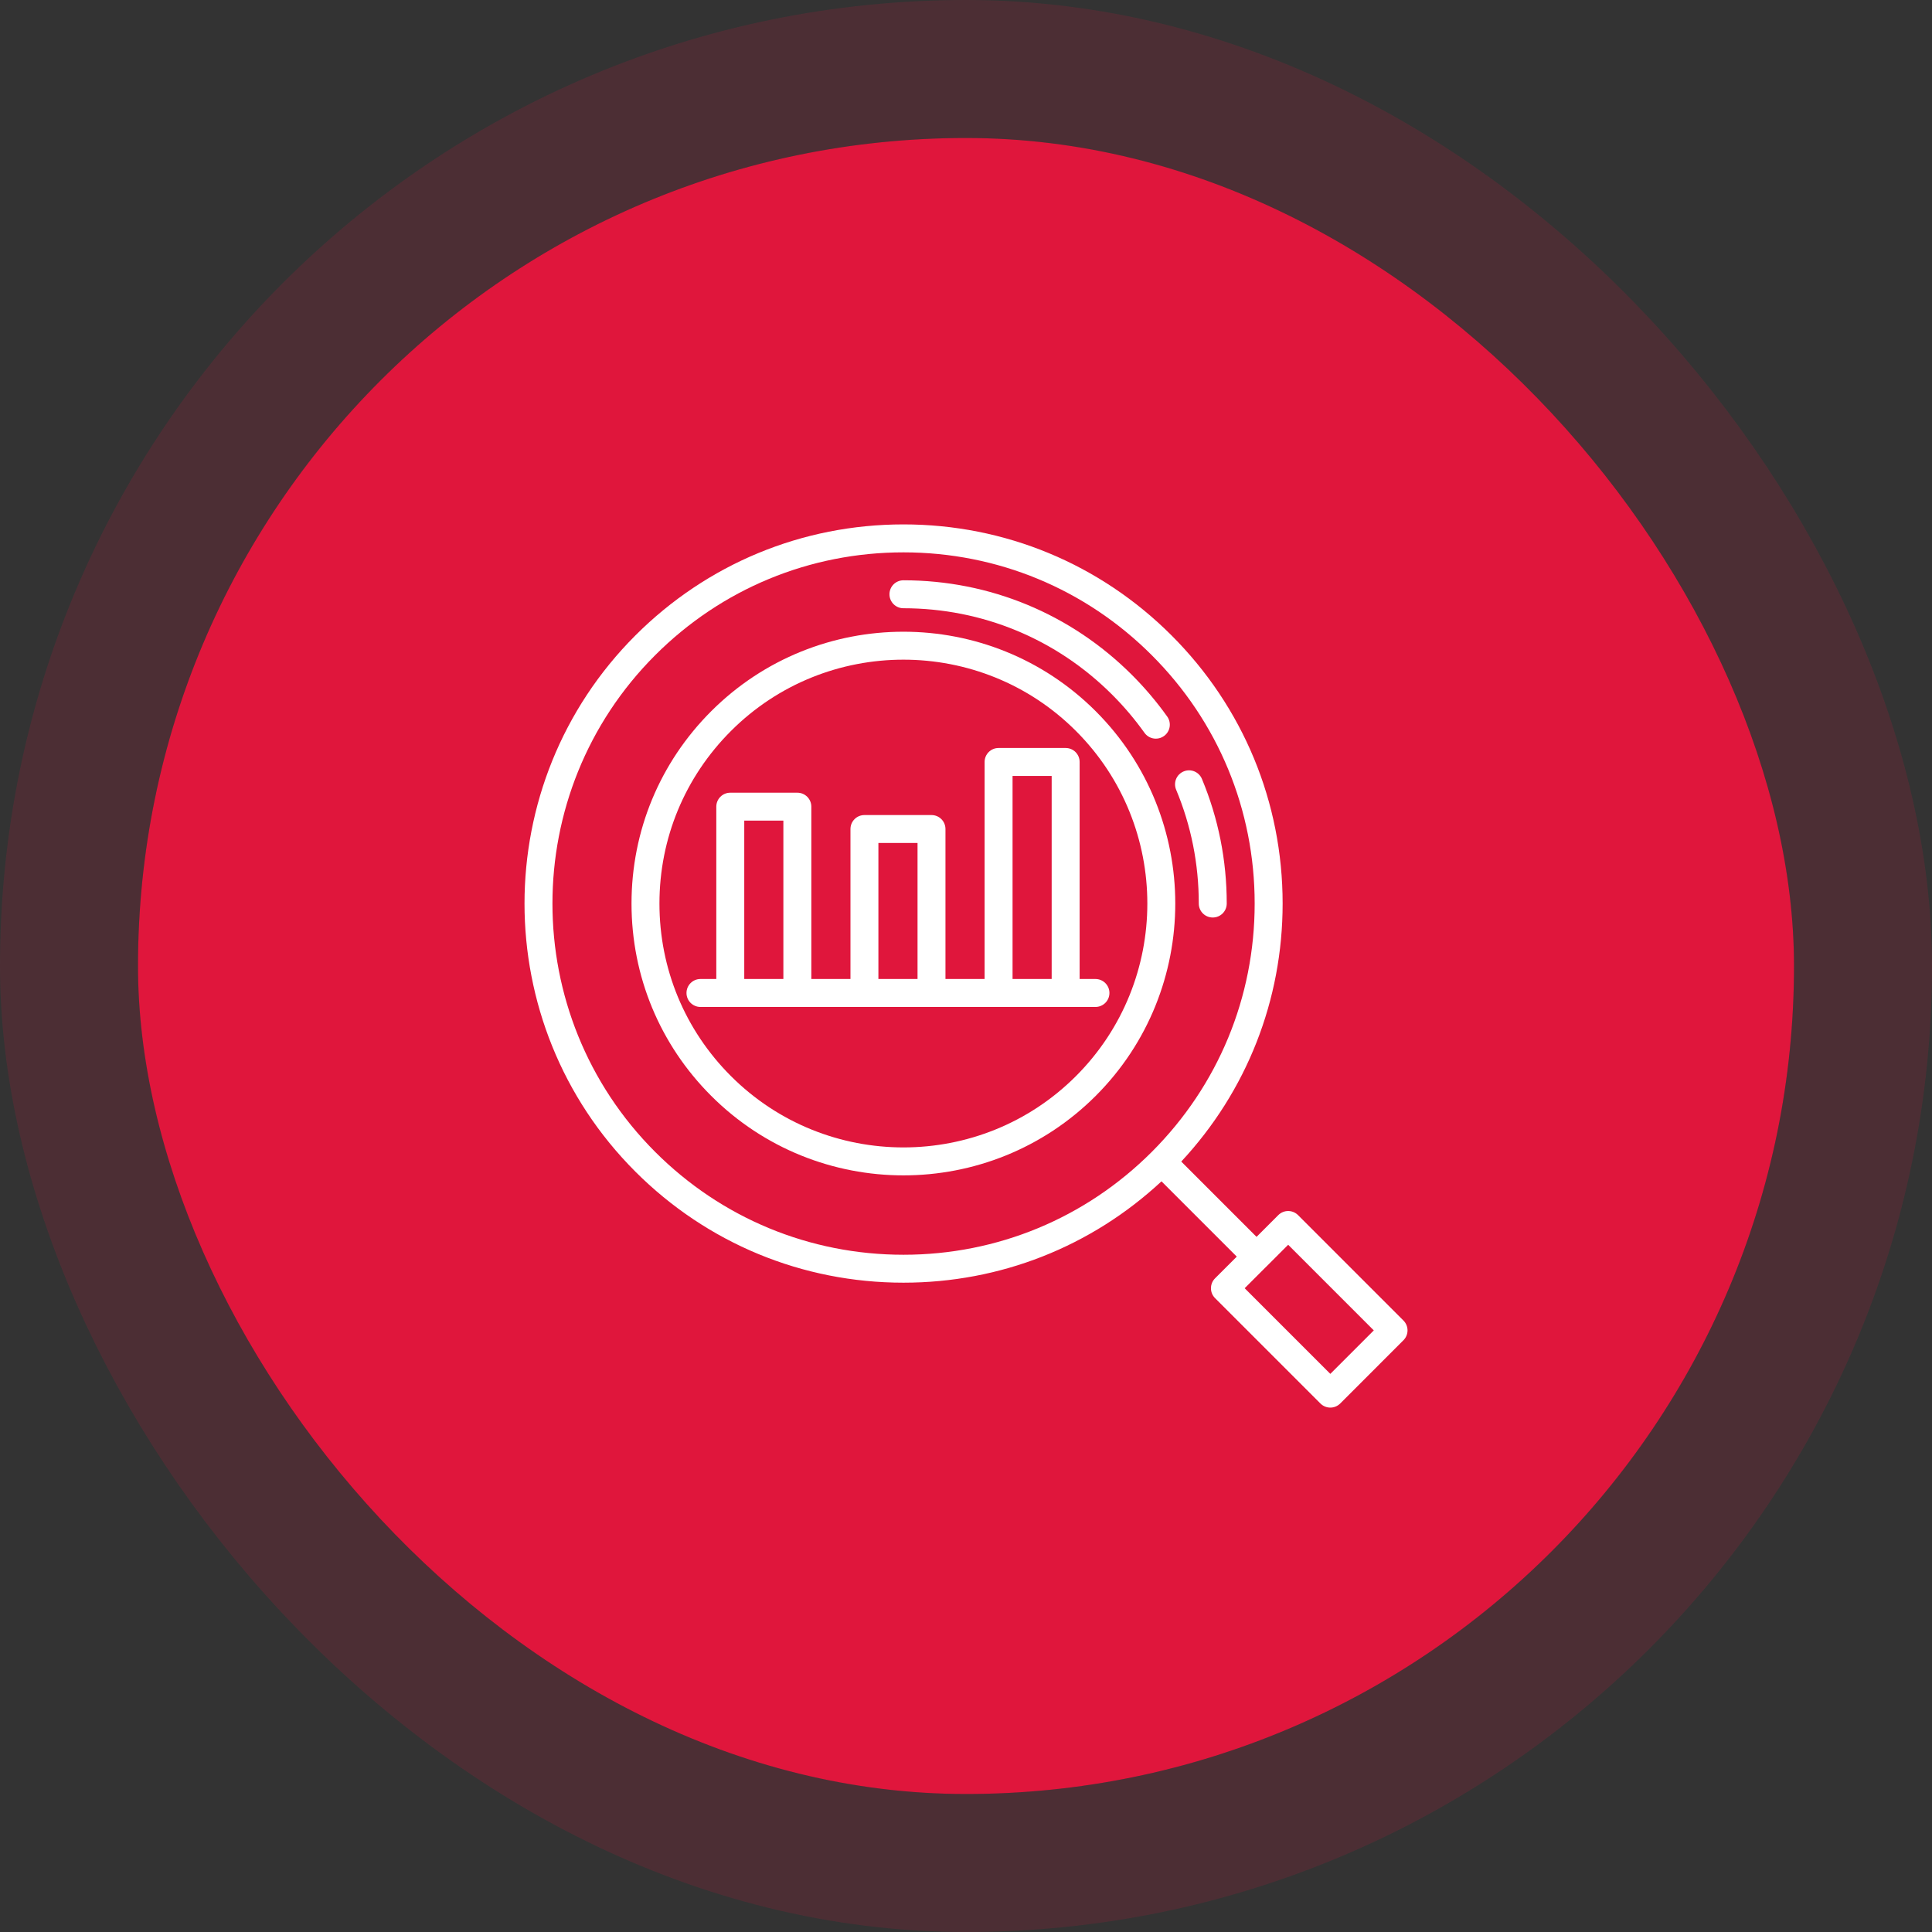 <?xml version="1.0" encoding="UTF-8"?> <svg xmlns="http://www.w3.org/2000/svg" width="70" height="70" viewBox="0 0 70 70" fill="none"><rect x="0" y="0" width="70" height="70" fill="#333333" stroke="none"/><rect x="5" y="5" width="60" height="60" rx="30" fill="#E0163C"></rect><rect x="2.5" y="2.5" width="65" height="65" rx="32.5" stroke="#E0163C" stroke-opacity="0.15" stroke-width="5"></rect><g clip-path="url(#clip0_88_997)"><path d="M39.701 25.77C35.859 21.928 29.609 21.928 25.767 25.77C23.906 27.631 22.881 30.105 22.881 32.737C22.881 35.369 23.906 37.843 25.767 39.704C27.688 41.625 30.211 42.586 32.734 42.586C35.257 42.586 37.78 41.625 39.701 39.704C43.543 35.862 43.543 29.612 39.701 25.77ZM38.985 38.988C35.538 42.435 29.93 42.435 26.483 38.988C24.813 37.319 23.893 35.099 23.893 32.737C23.893 30.376 24.813 28.156 26.483 26.486C28.206 24.762 30.47 23.901 32.734 23.901C34.998 23.901 37.262 24.762 38.985 26.486C42.432 29.933 42.432 35.541 38.985 38.988Z" fill="white"></path><path d="M43.548 28.222C43.44 27.964 43.144 27.842 42.886 27.95C42.627 28.058 42.506 28.354 42.613 28.612C43.158 29.916 43.434 31.304 43.434 32.737C43.434 33.017 43.661 33.243 43.94 33.243C44.22 33.243 44.447 33.017 44.447 32.737C44.447 31.169 44.144 29.65 43.548 28.222Z" fill="white"></path><path d="M42.291 25.963C41.911 25.43 41.481 24.922 41.015 24.456C38.802 22.243 35.861 21.025 32.733 21.025C32.453 21.025 32.227 21.252 32.227 21.531C32.227 21.811 32.453 22.038 32.733 22.038C35.591 22.038 38.278 23.151 40.298 25.172C40.726 25.599 41.118 26.063 41.466 26.55C41.565 26.689 41.72 26.763 41.879 26.763C41.98 26.763 42.083 26.733 42.172 26.669C42.4 26.507 42.453 26.191 42.291 25.963Z" fill="white"></path><path d="M50.849 47.845L47.031 44.026C46.833 43.828 46.512 43.828 46.315 44.026L45.527 44.814L42.799 42.086C45.171 39.537 46.472 36.237 46.472 32.737C46.472 29.068 45.043 25.618 42.448 23.023C39.854 20.429 36.404 19 32.735 19C29.065 19 25.616 20.429 23.021 23.023C17.665 28.38 17.665 37.095 23.021 42.451C25.616 45.045 29.065 46.474 32.735 46.474C36.235 46.474 39.534 45.173 42.083 42.802L44.811 45.53L44.023 46.317C43.826 46.515 43.826 46.835 44.023 47.033L47.842 50.852C47.941 50.95 48.07 51 48.2 51C48.33 51 48.459 50.95 48.558 50.852L50.849 48.56C51.047 48.363 51.047 48.042 50.849 47.845ZM41.732 41.735C39.329 44.138 36.133 45.462 32.735 45.462C29.336 45.462 26.14 44.138 23.737 41.735C18.776 36.773 18.776 28.701 23.737 23.74C26.14 21.336 29.336 20.013 32.735 20.013C36.133 20.013 39.329 21.336 41.732 23.74C44.136 26.143 45.459 29.338 45.459 32.737C45.459 36.136 44.136 39.331 41.732 41.735ZM48.2 49.778L45.097 46.675L45.884 45.888C45.885 45.888 45.885 45.888 45.885 45.888C45.885 45.887 45.885 45.887 45.886 45.887L46.673 45.1L49.775 48.203L48.2 49.778Z" fill="white"></path><path d="M39.69 35.471H39.117V27.607C39.117 27.327 38.89 27.101 38.61 27.101H36.18C35.9 27.101 35.674 27.327 35.674 27.607V35.471H34.256V30.037C34.256 29.757 34.03 29.531 33.75 29.531H31.32C31.04 29.531 30.814 29.757 30.814 30.037V35.471H29.396V29.227C29.396 28.947 29.169 28.721 28.89 28.721H26.459C26.18 28.721 25.953 28.947 25.953 29.227V35.471H25.379C25.1 35.471 24.873 35.698 24.873 35.977C24.873 36.257 25.1 36.484 25.379 36.484H26.459H28.89H31.32H33.75H36.18H38.61H39.69C39.97 36.484 40.197 36.257 40.197 35.977C40.197 35.698 39.97 35.471 39.69 35.471ZM28.383 35.471H26.966V29.733H28.383V35.471ZM33.244 35.471H31.826V30.543H33.244V35.471ZM38.104 35.471H36.687V28.113H38.104V35.471Z" fill="white"></path></g><defs><clipPath id="clip0_88_997"><rect width="32" height="32" fill="white" transform="translate(19 19)"></rect></clipPath></defs></svg> 